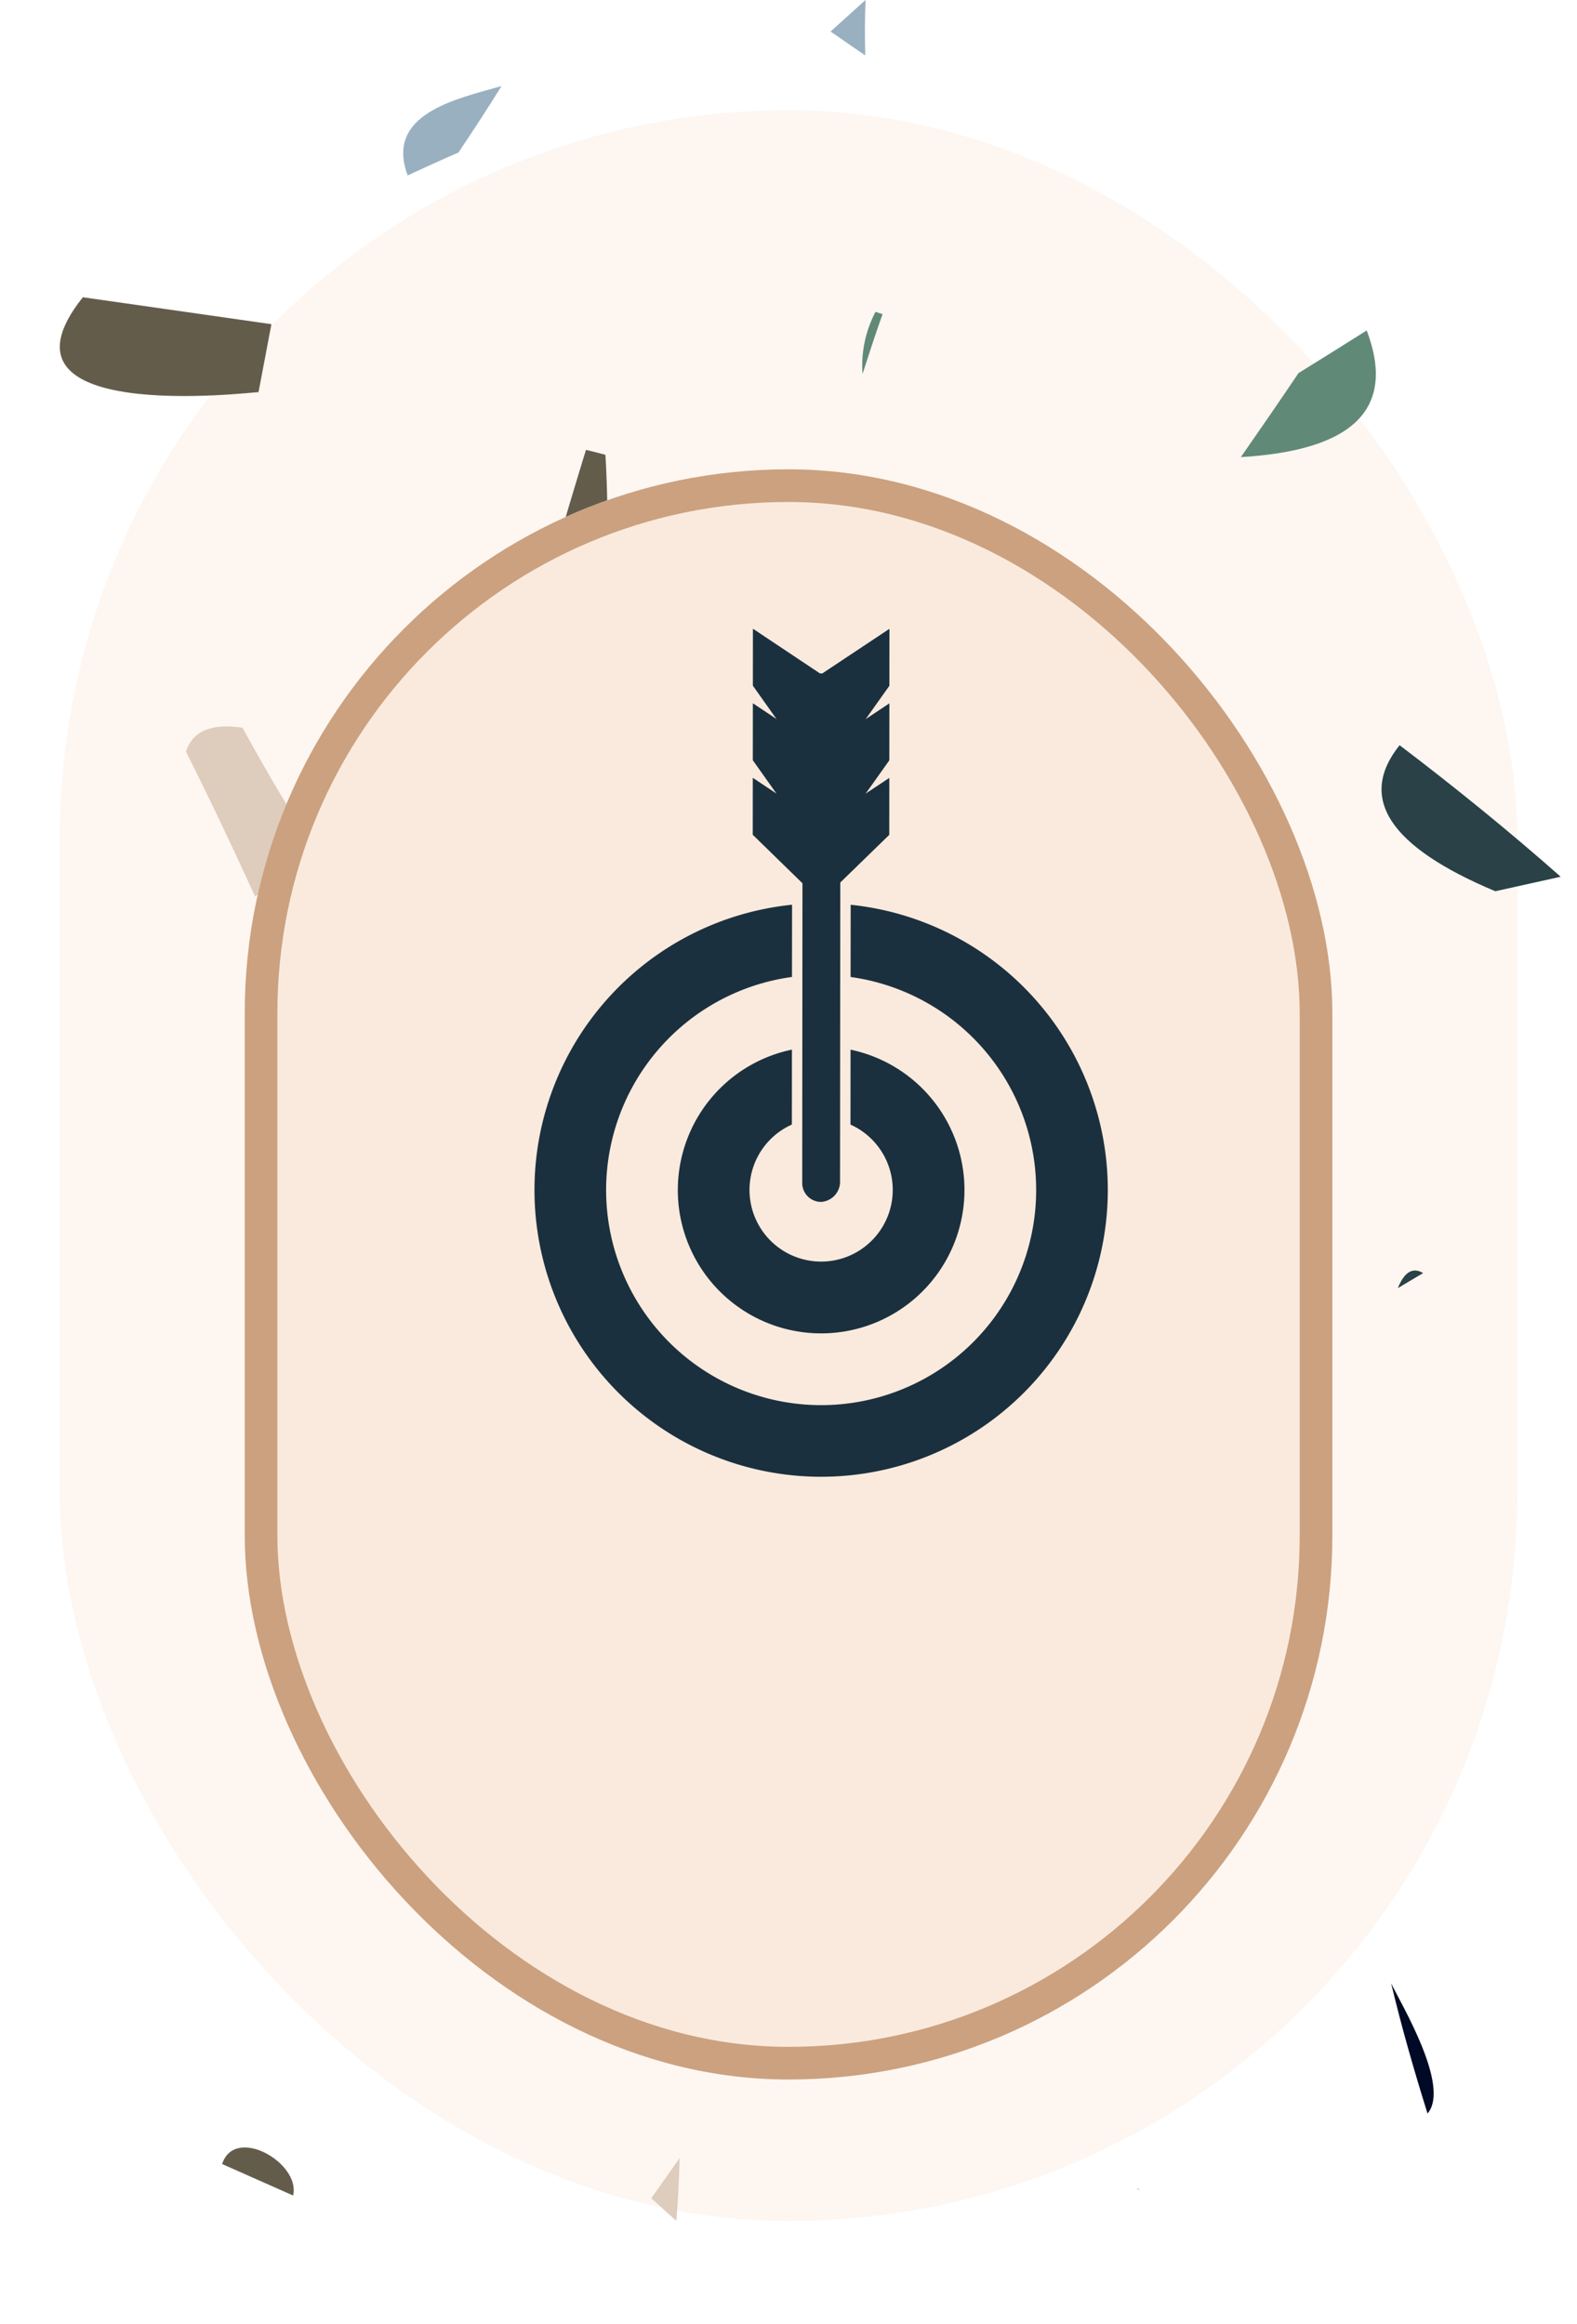 <?xml version="1.0" encoding="UTF-8"?> <svg xmlns="http://www.w3.org/2000/svg" xmlns:xlink="http://www.w3.org/1999/xlink" width="145" height="213.64" viewBox="0 0 145 213.64"><defs><filter id="Rectangle_272" x="0" y="20.64" width="145" height="193" filterUnits="userSpaceOnUse"><feOffset dy="10"></feOffset><feGaussianBlur stdDeviation="7.5" result="blur"></feGaussianBlur><feFlood flood-color="#5f2e0a" flood-opacity="0.161"></feFlood><feComposite operator="in" in2="blur"></feComposite><feComposite in="SourceGraphic"></feComposite></filter></defs><g id="Groupe_240" data-name="Groupe 240" transform="translate(-688.846 -1845.26)"><rect id="Rectangle_276" data-name="Rectangle 276" width="134" height="194" rx="67" transform="translate(694.346 1855.4)" fill="#faeadd" opacity="0.4"></rect><g id="Groupe_126" data-name="Groupe 126" transform="translate(835.958 2052.139) rotate(180)"><path id="Tracé_3908" data-name="Tracé 3908" d="M17.835,3.942l.055-.053c-.119-.044-.239-.094-.361-.141Z" transform="translate(24.695 1.79)" fill="#99b0c0"></path><path id="Tracé_3909" data-name="Tracé 3909" d="M17.944,41.822q2.156.628,1.9-1.287-1.1-.2-2.205-.4Q17.793,40.978,17.944,41.822Z" transform="translate(24.889 66.345)" fill="#618978"></path><path id="Tracé_3910" data-name="Tracé 3910" d="M21.627,53.241c1.287-.294,2.566-.621,3.837-.974q-2.376-2.3-4.7-.952Q21.194,52.281,21.627,53.241Z" transform="translate(30.428 85.304)" fill="#000925"></path><path id="Tracé_3911" data-name="Tracé 3911" d="M42.682,72.615q-2.031,3-3.967,6.112c4.07-1.173,10.767-2.519,8.631-8.214C45.795,71.233,44.241,71.941,42.682,72.615Z" transform="translate(62.282 120.243)" fill="#99b0c0"></path><path id="Tracé_3912" data-name="Tracé 3912" d="M31.986,30.039c-.025-1.581-.08-3.168-.153-4.758-.988-.033-1.975-.069-2.96-.125Q30.384,27.615,31.986,30.039Z" transform="translate(44.82 39.772)" fill="#deccbc"></path><path id="Tracé_3913" data-name="Tracé 3913" d="M35.389,70.279c.594.155,1.187.311,1.787.455Q39.107,64.463,40.9,58.15a9.489,9.489,0,0,0-5.41-1.981A107.765,107.765,0,0,0,35.389,70.279Z" transform="translate(56.056 94.796)" fill="#645c4b"></path><path id="Tracé_3914" data-name="Tracé 3914" d="M16.849,68.9c1.742-2.586,3.515-5.16,5.3-7.721Q6.511,62.1,10.577,72.82,13.7,70.847,16.849,68.9Z" transform="translate(10.87 103.685)" fill="#618978"></path><path id="Tracé_3915" data-name="Tracé 3915" d="M44.787,33.4c-1.173-.466-2.389-.857-3.618-1.212q1.477,1.627,2.924,3.271Q45.42,34.914,44.787,33.4Z" transform="translate(66.636 52.242)" fill="#618978"></path><path id="Tracé_3916" data-name="Tracé 3916" d="M20.911,23.7c-1.989-.164-4.927,1.332-4.669,3.39C17.81,25.974,19.374,24.856,20.911,23.7Z" transform="translate(22.382 37.171)" fill="#645c4b"></path><path id="Tracé_3917" data-name="Tracé 3917" d="M31.04,23.836q6.046-10.973-6.35-13.644Q19.73,19.168,31.04,23.836Z" transform="translate(34.716 13.223)" fill="#deccbc"></path><path id="Tracé_3918" data-name="Tracé 3918" d="M35.459,53a25.207,25.207,0,0,0,15.763-3.523q-7.357-6.687-18.035-1.559Q34.311,50.466,35.459,53Z" transform="translate(52.474 76.211)" fill="#645c4b"></path><path id="Tracé_3919" data-name="Tracé 3919" d="M8.17,35.029q1.427.853,2.328-1.384c-.76.449-1.54.913-2.328,1.384" transform="translate(8.089 54.834)" fill="#294147"></path><path id="Tracé_3920" data-name="Tracé 3920" d="M32.815,8.507q1.3-1.839,2.6-3.684-1.153-1.044-2.305-2.083C32.948,4.656,32.857,6.579,32.815,8.507Z" transform="translate(51.814 0)" fill="#deccbc"></path><path id="Tracé_3921" data-name="Tracé 3921" d="M37.578,11.724l-.017.022c2.2,2.219,4.283,4.722,5.4,4.425Q40.206,14.028,37.578,11.724Z" transform="translate(60.234 15.941)" fill="#618978"></path><path id="Tracé_3922" data-name="Tracé 3922" d="M36.663,36.937q-6.084-5.314-12.5,1.967,5.514,21.755,23.944,12.39-.025-14.8-15.982-14.365A15.555,15.555,0,0,0,36.663,36.937Z" transform="translate(36.462 56.696)" fill="#294147"></path><path id="Tracé_3923" data-name="Tracé 3923" d="M8.387,6.3c-2.131,2.466,2.372,9.965,3.343,11.96-.963-4.039-2.108-8.015-3.343-11.96" transform="translate(7.469 6.313)" fill="#000925"></path><path id="Tracé_3924" data-name="Tracé 3924" d="M26.678,74.487c.05,1.7.044,3.4-.028,5.1q1.61-1.448,3.218-2.9C28.806,75.946,27.74,75.219,26.678,74.487Z" transform="translate(40.876 127.296)" fill="#99b0c0"></path><path id="Tracé_3925" data-name="Tracé 3925" d="M52.188,6.475Q48.925,5.022,45.66,3.581C44.95,6.566,51.014,10.067,52.188,6.475Z" transform="translate(74.501 1.494)" fill="#645c4b"></path><path id="Tracé_3926" data-name="Tracé 3926" d="M40.845,20.366q1.024,3.878,2.15,7.673c1.038-1.348,2.075-2.694,3.074-4.078C44.329,22.763,42.579,21.576,40.845,20.366Z" transform="translate(66.061 31.274)" fill="#99b0c0"></path><path id="Tracé_3927" data-name="Tracé 3927" d="M3.611,48.127c4.758,4.2,9.724,8.228,14.814,12.09q5.822-7.286-8.8-13.422" transform="translate(0 78.165)" fill="#294147"></path><path id="Tracé_3928" data-name="Tracé 3928" d="M63.681,72.282c9.424-11.818-15.624-8.705-16.154-8.719q-.587,3.125-1.185,6.245l17.339,2.475" transform="translate(75.814 107.274)" fill="#645c4b"></path><path id="Tracé_3929" data-name="Tracé 3929" d="M57.022,59.934c-2.211-4.394-4.314-8.836-6.356-13.308-1.97,1.229-3.948,2.447-5.912,3.681,2.5,3.787,4.838,7.74,7.066,11.818q4.265.641,5.2-2.192" transform="translate(72.996 77.865)" fill="#deccbc"></path><path id="Tracé_3930" data-name="Tracé 3930" d="M26.085,69.43c.216.069.433.141.652.211a10.613,10.613,0,0,0,1.193-5.707C27.331,65.768,26.745,67.607,26.085,69.43Z" transform="translate(39.874 108.573)" fill="#618978"></path></g><g transform="matrix(1, 0, 0, 1, 688.85, 1845.26)" filter="url(#Rectangle_272)"><g id="Rectangle_272-2" data-name="Rectangle 272" transform="translate(22.5 33.14)" fill="#faeadd" stroke="#cba17f" stroke-width="3"><rect width="100" height="148" rx="50" stroke="none"></rect><rect x="1.5" y="1.5" width="97" height="145" rx="48.5" fill="none"></rect></g></g><g id="Groupe_112" data-name="Groupe 112" transform="translate(627.678 1993.848) rotate(-45)"><path id="Tracé_118" data-name="Tracé 118" d="M503.465,28l-3.707,3.7-1.237,7.263,2.841,2.845,7.265-1.226,3.707-3.7-7.263-1.464-.153-.154Z" transform="translate(-347.056)" fill="#1b303e"></path><path id="Tracé_119" data-name="Tracé 119" d="M467.135,64.266l-3.707,3.7-1.237,7.263,2.841,2.845,7.265-1.226,3.707-3.7-7.262-1.465-.153-.154Z" transform="translate(-315.575 -31.425)" fill="#1b303e"></path><path id="Tracé_120" data-name="Tracé 120" d="M318.708,97.868,288.827,127.7a1.868,1.868,0,0,1-2.459,0,1.739,1.739,0,0,1,0-2.459l29.881-29.832a1.868,1.868,0,0,1,2.459,0A1.739,1.739,0,0,1,318.708,97.868Z" transform="translate(-162.78 -58.01)" fill="#1b303e"></path><path id="Tracé_121" data-name="Tracé 121" d="M438.844,100.53l-3.707,3.7.107,8.609.153.153,8.609.12,3.707-3.7-7.263-1.464-.153-.154Z" transform="translate(-292.132 -62.849)" fill="#1b303e"></path><path id="Tracé_122" data-name="Tracé 122" d="M105.739,144.778a26.358,26.358,0,1,0,39.083,2.033l-4.7,4.689a19.77,19.77,0,1,1-3.808-3.813l4.7-4.689a26.361,26.361,0,0,0-35.276,1.781Zm9.312,9.326a13.179,13.179,0,1,0,20.345,2.117l-4.874,4.866a6.585,6.585,0,1,1-3.808-3.814l4.874-4.866a13.18,13.18,0,0,0-16.537,1.7Z" transform="translate(0 -94.514)" fill="#1b303e"></path></g></g></svg> 